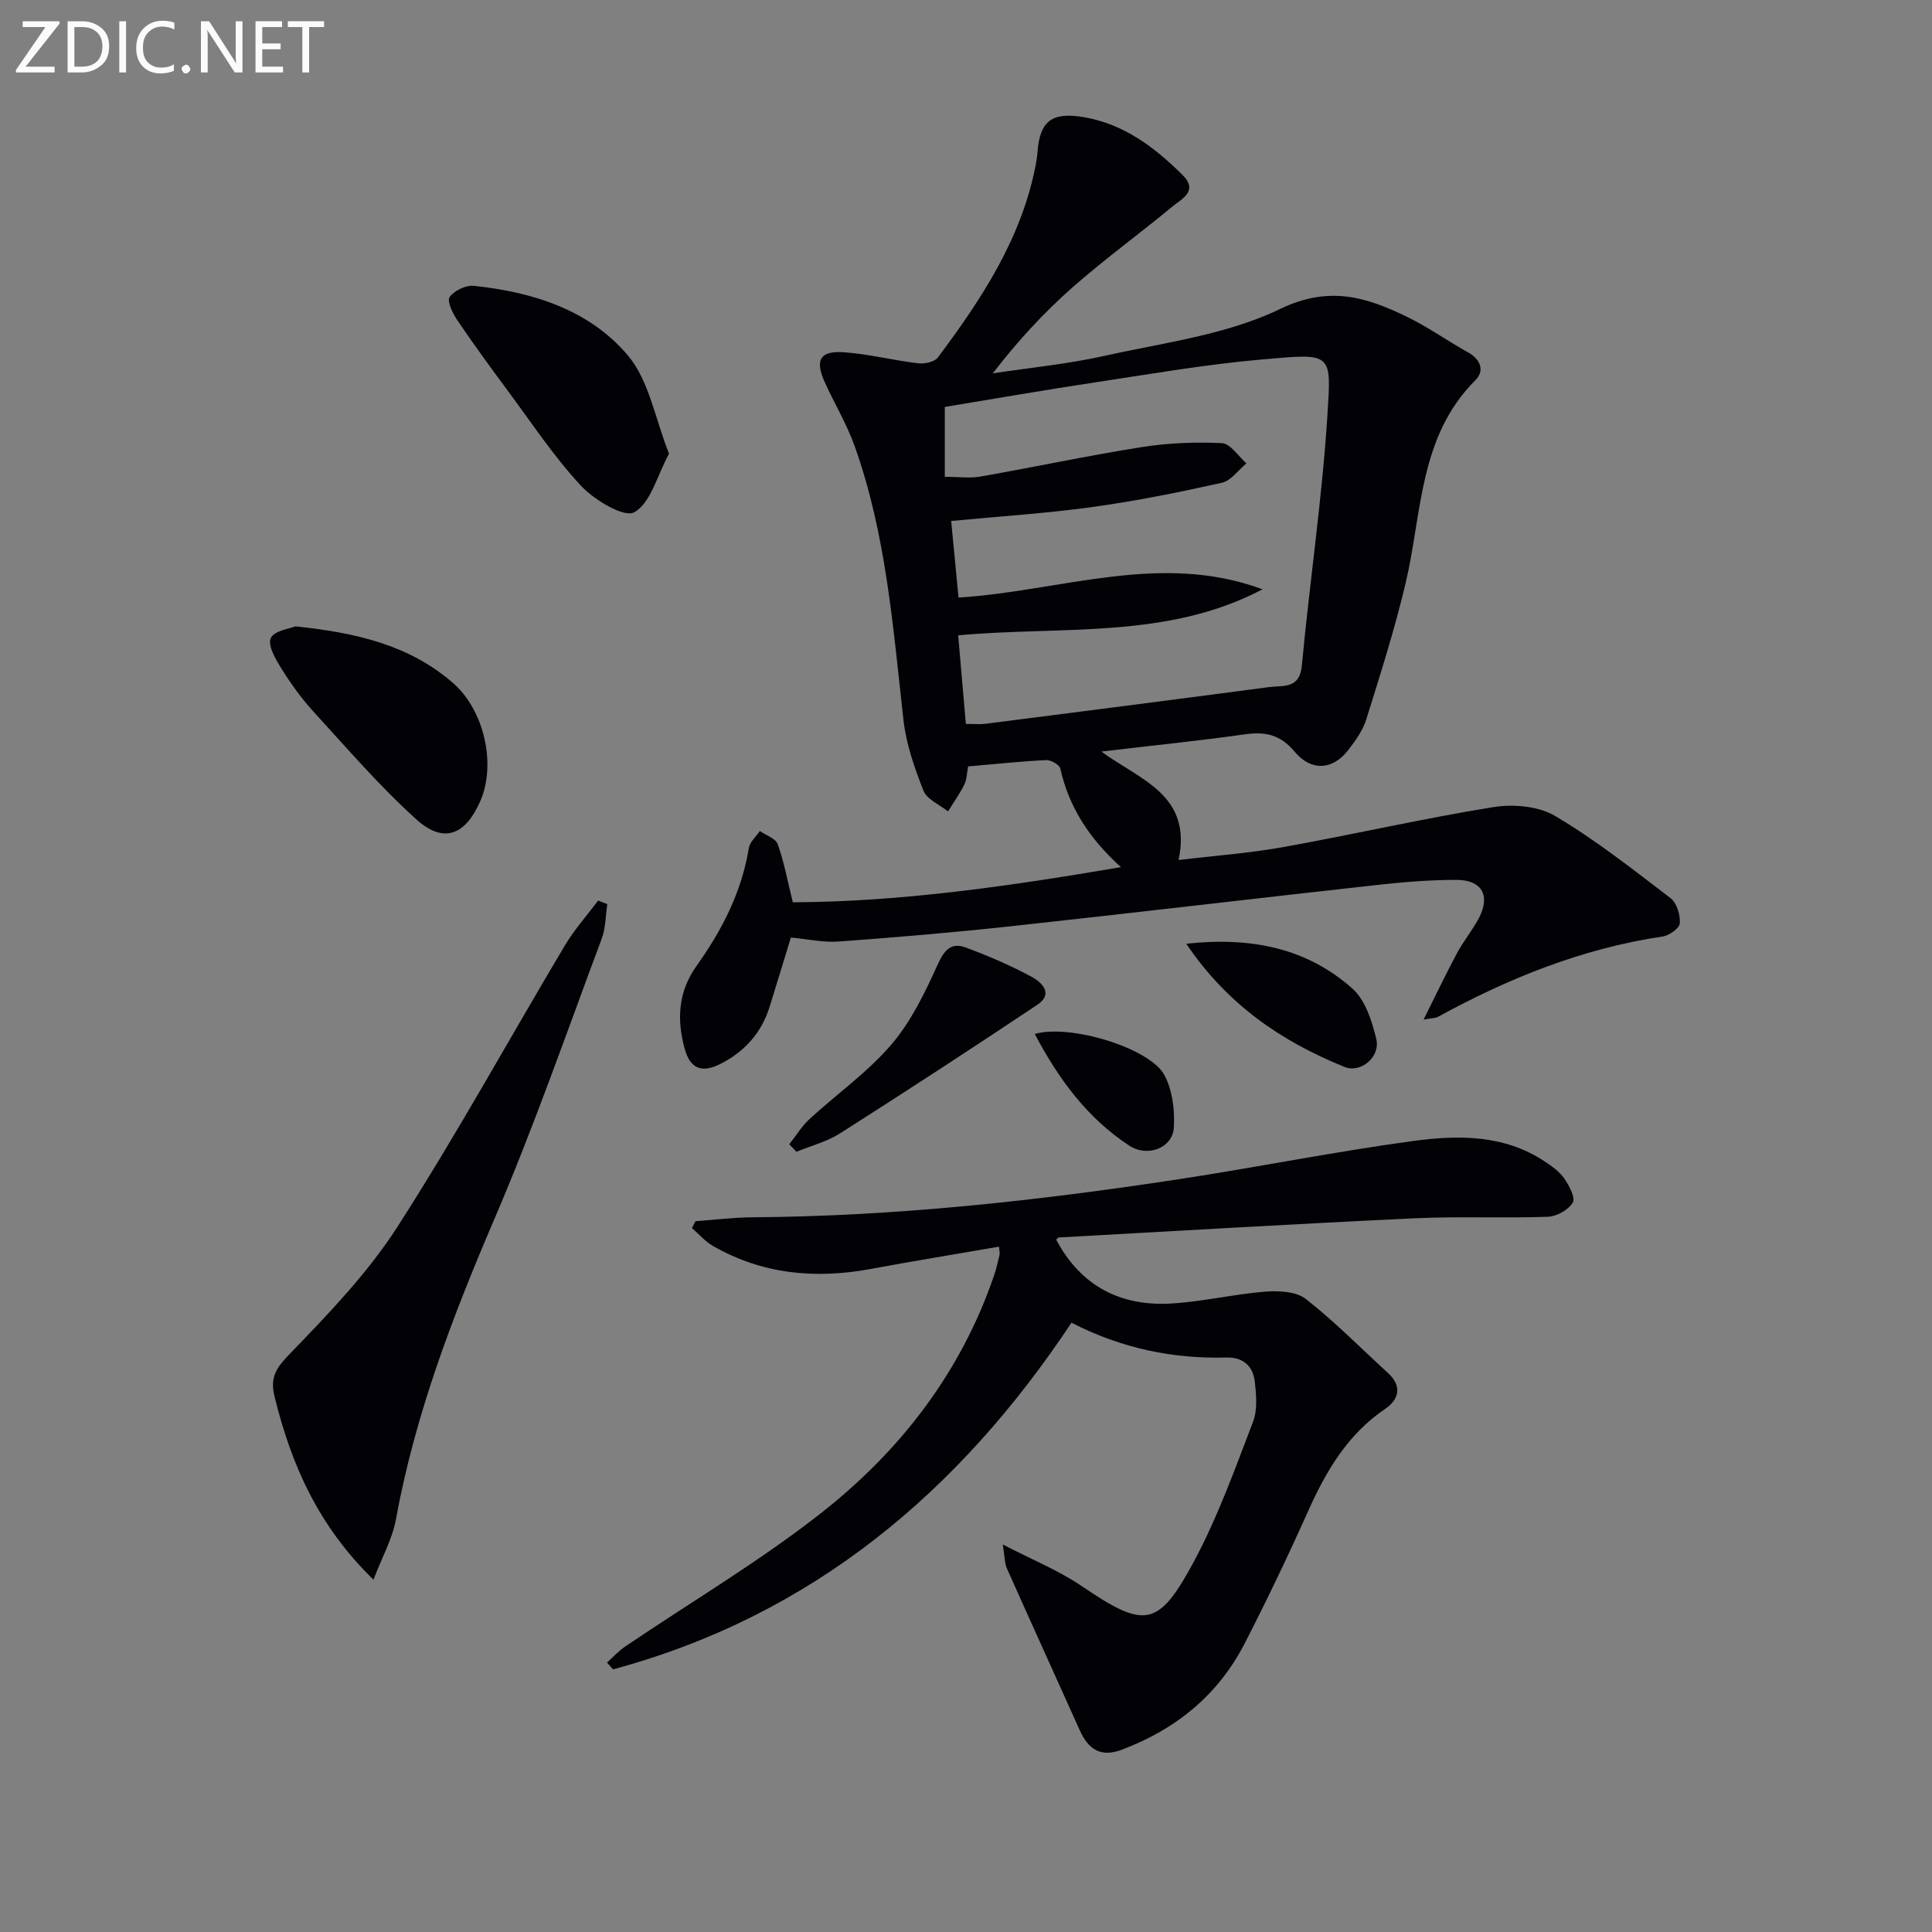 <svg enable-background="new 0 0 400 400" viewBox="0 0 400 400" xmlns="http://www.w3.org/2000/svg"><rect x="0" y="0" width="400" height="400" fill="#808080" stroke="none"/><g fill="#010106"><path d="m164.14 186.81c22.35-.09 44.74-3.32 67.94-7.28-6.53-5.9-10.77-12.4-12.55-20.4-.18-.8-1.95-1.81-2.94-1.76-5.3.26-10.58.82-16.15 1.31-.25 1.27-.25 2.64-.79 3.75-.95 1.94-2.23 3.71-3.37 5.56-1.75-1.4-4.36-2.47-5.08-4.28-1.87-4.71-3.59-9.67-4.15-14.66-2.16-19.14-3.56-38.39-10.11-56.71-1.61-4.5-4.11-8.68-6.11-13.05-2.19-4.78-1.11-6.74 4.04-6.35 5.1.39 10.13 1.67 15.23 2.28 1.32.16 3.38-.28 4.08-1.21 8.99-12.03 17.23-24.49 20.2-39.6.19-.98.36-1.96.43-2.96.48-6.47 3.05-8.32 9.65-7.18 8.29 1.43 14.58 6.24 20.33 11.91 3.44 3.39-.16 5.01-2.11 6.62-6.78 5.62-13.93 10.81-20.54 16.62-5.96 5.25-11.38 11.1-16.6 17.88 7.7-1.17 15.5-1.92 23.08-3.61 12.27-2.74 25.26-4.34 36.36-9.7 10.26-4.96 18-2.46 26.52 1.7 4.31 2.11 8.26 4.95 12.47 7.28 2.66 1.48 3.38 3.86 1.52 5.72-11.78 11.73-11.04 27.59-14.49 42.12-2.25 9.49-5.22 18.82-8.13 28.14-.72 2.31-2.27 4.46-3.79 6.41-3.16 4.04-7.58 4.41-11.04.27-2.96-3.54-6.04-4.19-10.27-3.6-9.63 1.35-19.31 2.34-29.75 3.57 8.07 5.92 18.85 8.95 15.99 22.46 7.39-.89 14.61-1.41 21.69-2.68 14.53-2.61 28.93-5.93 43.5-8.28 4.11-.66 9.32-.21 12.78 1.84 8.39 4.97 16.12 11.08 23.9 17.02 1.28.98 2.02 3.47 1.91 5.19-.06 1.02-2.18 2.54-3.54 2.74-16.66 2.47-31.97 8.65-46.62 16.68-.39.21-.92.18-2.89.52 2.58-5.16 4.65-9.53 6.94-13.79 1.33-2.48 3.17-4.69 4.49-7.18 2.47-4.67.67-7.95-4.63-7.95-5.47 0-10.97.44-16.42 1.05-25.25 2.79-50.48 5.79-75.74 8.54-11.88 1.29-23.79 2.3-35.71 3.17-3.24.24-6.55-.52-9.93-.82-1.5 4.89-2.93 9.62-4.4 14.34-1.68 5.36-5.13 9.24-10.1 11.78-3.94 2.02-6.35 1.07-7.5-3.15-1.64-6.03-1.34-11.76 2.48-17.11 5.25-7.37 9.34-15.29 10.82-24.39.2-1.27 1.5-2.36 2.28-3.53 1.28.9 3.27 1.54 3.7 2.74 1.31 3.66 2.02 7.56 3.12 12.02zm31.47-88.09c2.81 0 5.19.34 7.43-.06 11.1-1.95 22.14-4.32 33.27-6.08 5.48-.87 11.14-1.1 16.68-.83 1.76.09 3.39 2.72 5.07 4.19-1.68 1.38-3.18 3.59-5.08 4.01-8.89 1.98-17.85 3.79-26.87 5.03-9.51 1.31-19.13 1.92-29.18 2.88.52 5.46 1.02 10.66 1.52 15.86 21.22-1.33 41.78-9.56 62.94-1.71-19.77 10.42-41.6 7.55-63.01 9.53.55 6.31 1.08 12.41 1.59 18.34 2.02 0 3.03.11 4.02-.02 19.6-2.51 39.2-5.01 58.79-7.61 2.85-.38 6.3.49 6.76-4.49 1.6-17.19 4.17-34.31 5.27-51.53.86-13.46 1.17-13.1-13.82-11.78-11.56 1.02-23.05 3.03-34.54 4.76-10.27 1.55-20.51 3.34-30.84 5.04z"/><path d="m207.62 319.77c6.19 3.21 11.57 5.38 16.27 8.57 13.08 8.88 15.89 8.77 23.35-5.14 4.91-9.16 8.45-19.09 12.19-28.84.95-2.49.67-5.62.35-8.38-.37-3.14-2.41-5.01-5.83-4.92-11.15.3-21.76-1.9-32.11-7.21-23.32 35.13-53.78 60.67-94.91 71.77-.42-.47-.84-.93-1.26-1.4 1.24-1.11 2.37-2.37 3.73-3.3 13.6-9.22 27.85-17.63 40.73-27.76 16.3-12.83 28.81-29.01 35.65-49.01.48-1.41.83-2.87 1.16-4.32.1-.43-.05-.91-.11-1.72-8.91 1.54-17.7 2.97-26.46 4.6-11.49 2.14-22.49 1.14-32.76-4.75-1.62-.93-2.9-2.45-4.34-3.69.24-.48.47-.95.71-1.43 3.91-.28 7.82-.78 11.73-.81 29.66-.2 59.05-3.42 88.32-7.88 16.24-2.47 32.36-5.73 48.63-7.93 9.21-1.24 18.67-1.33 27.02 4.16 1.52 1 3.12 2.11 4.13 3.55 1.04 1.48 2.41 4.02 1.82 5.04-.88 1.51-3.33 2.88-5.16 2.95-9.15.33-18.34-.12-27.48.31-24.58 1.15-49.15 2.61-73.71 3.97-.25.01-.48.35-.61.45 5.05 9.55 13.24 13.84 23.76 13.23 6.54-.37 13.01-1.94 19.55-2.46 2.79-.22 6.39-.04 8.39 1.53 5.98 4.68 11.34 10.14 16.96 15.28 3.05 2.78 2.31 5.53-.58 7.49-7.78 5.28-12.21 12.87-15.94 21.19-4.14 9.24-8.51 18.39-13.14 27.39-5.49 10.66-14.24 17.76-25.44 21.97-4.4 1.65-6.93-.14-8.68-4.04-5.01-11.17-10.1-22.31-15.08-33.5-.48-1.08-.43-2.39-.85-4.96z"/><path d="m77.32 327.05c-11.53-11.21-17.03-23.93-20.47-37.87-1.04-4.2.44-6.08 3.31-9.05 7.94-8.2 16-16.61 22.13-26.14 12.2-18.98 23.08-38.8 34.63-58.19 1.97-3.31 4.59-6.24 6.91-9.35.63.25 1.26.49 1.9.74-.36 2.39-.32 4.93-1.15 7.15-7.25 19.39-14.05 38.98-22.2 57.99-8.67 20.2-16.45 40.54-20.41 62.25-.74 4.04-2.87 7.81-4.65 12.47z"/><path d="m138.51 93.93c-2.49 4.61-3.8 10.24-7.2 12.13-2.1 1.17-8.26-2.53-11.03-5.5-5.63-6.05-10.24-13.05-15.19-19.72-3.56-4.8-7.09-9.64-10.44-14.59-.94-1.4-2.15-3.92-1.56-4.75.94-1.33 3.35-2.49 4.99-2.32 12.19 1.27 23.92 4.96 31.89 14.38 4.42 5.21 5.65 13.11 8.54 20.37z"/><path d="m61.16 129.68c12.78 1.34 23.64 3.92 32.61 11.71 6.47 5.61 9.06 16.88 5.61 24.61-3.12 6.99-7.59 8.7-13.22 3.61-7.6-6.87-14.34-14.72-21.28-22.3-2.46-2.69-4.62-5.7-6.55-8.79-1.22-1.96-2.94-4.85-2.28-6.38.68-1.57 4.01-1.99 5.11-2.46z"/><path d="m163.41 236.91c1.39-1.75 2.57-3.72 4.19-5.22 5.62-5.17 12-9.66 16.93-15.41 4.11-4.79 6.99-10.79 9.62-16.61 1.38-3.05 2.83-4.61 5.82-3.49 4.65 1.73 9.26 3.7 13.62 6.06 2.03 1.1 4.63 3.48 1.19 5.78-13.52 9.02-27.14 17.9-40.86 26.63-2.72 1.73-6.01 2.57-9.03 3.81-.48-.52-.98-1.04-1.48-1.55z"/><path d="m245.6 195.39c13.57-1.47 25.01.94 34.42 9.3 2.67 2.38 4.04 6.74 4.93 10.45.87 3.63-3.17 7.14-6.6 5.75-12.92-5.24-24.17-12.79-32.75-25.5z"/><path d="m214.24 214.07c7.35-2.12 23.85 2.94 26.83 8.5 1.67 3.12 2.18 7.28 1.96 10.89-.26 4.2-5.41 6.24-9.26 3.71-8.61-5.66-14.55-13.66-19.53-23.1z"/></g><path d="m12.4 4.8-7.1 9h6v1.2h-8v-.5l6.1-8.9h-4.7v-1.2h7.6v.4z" fill="#fafbfa"/><path d="m14 14v-9.6h3c1.6 0 2.9.5 4 1.4s1.6 2.2 1.6 3.8-.5 3-1.6 3.9-2.4 1.5-4 1.5h-3zm1.4-8.4v8.2h1.6c1.3 0 2.4-.4 3.1-1.1s1.1-1.8 1.1-3.1-.4-2.3-1.2-3-1.8-1-3.1-1z" fill="#fafbfa"/><path d="m26.1 4.4v10.6h-1.4v-10.6z" fill="#fafbfa"/><path d="m36.1 14.6c-.8.4-1.8.6-2.9.6-1.5 0-2.7-.5-3.6-1.4s-1.4-2.2-1.4-3.8c0-1.7.5-3.1 1.5-4.1s2.3-1.6 3.9-1.6c1 0 1.8.1 2.5.4v1.4c-.8-.4-1.6-.6-2.5-.6-1.2 0-2.1.4-2.9 1.2s-1.1 1.8-1.1 3.2c0 1.3.3 2.3 1 3s1.6 1.1 2.7 1.1c1 0 2-.2 2.7-.7v1.3z" fill="#fafbfa"/><path d="m37.6 14.3c0-.2.1-.5.3-.6s.4-.3.6-.3c.3 0 .5.1.6.3s.3.4.3.6-.1.4-.3.6-.4.3-.6.3c-.3 0-.5-.1-.6-.3s-.3-.4-.3-.6z" fill="#fafbfa"/><path d="m50.2 15h-1.6l-5.3-8.2c-.2-.2-.3-.5-.4-.7 0 .2.1.7.1 1.5v7.4h-1.4v-10.6h1.7l5.2 8.1c.2.4.4.6.4.7 0-.3-.1-.8-.1-1.5v-7.3h1.4z" fill="#fafbfa"/><path d="m58.6 15h-5.7v-10.6h5.5v1.2h-4.1v3.4h3.8v1.2h-3.8v3.6h4.3z" fill="#fafbfa"/><path d="m67.1 5.6h-3.1v9.4h-1.4v-9.4h-3v-1.2h7.5z" fill="#fafbfa"/></svg>
